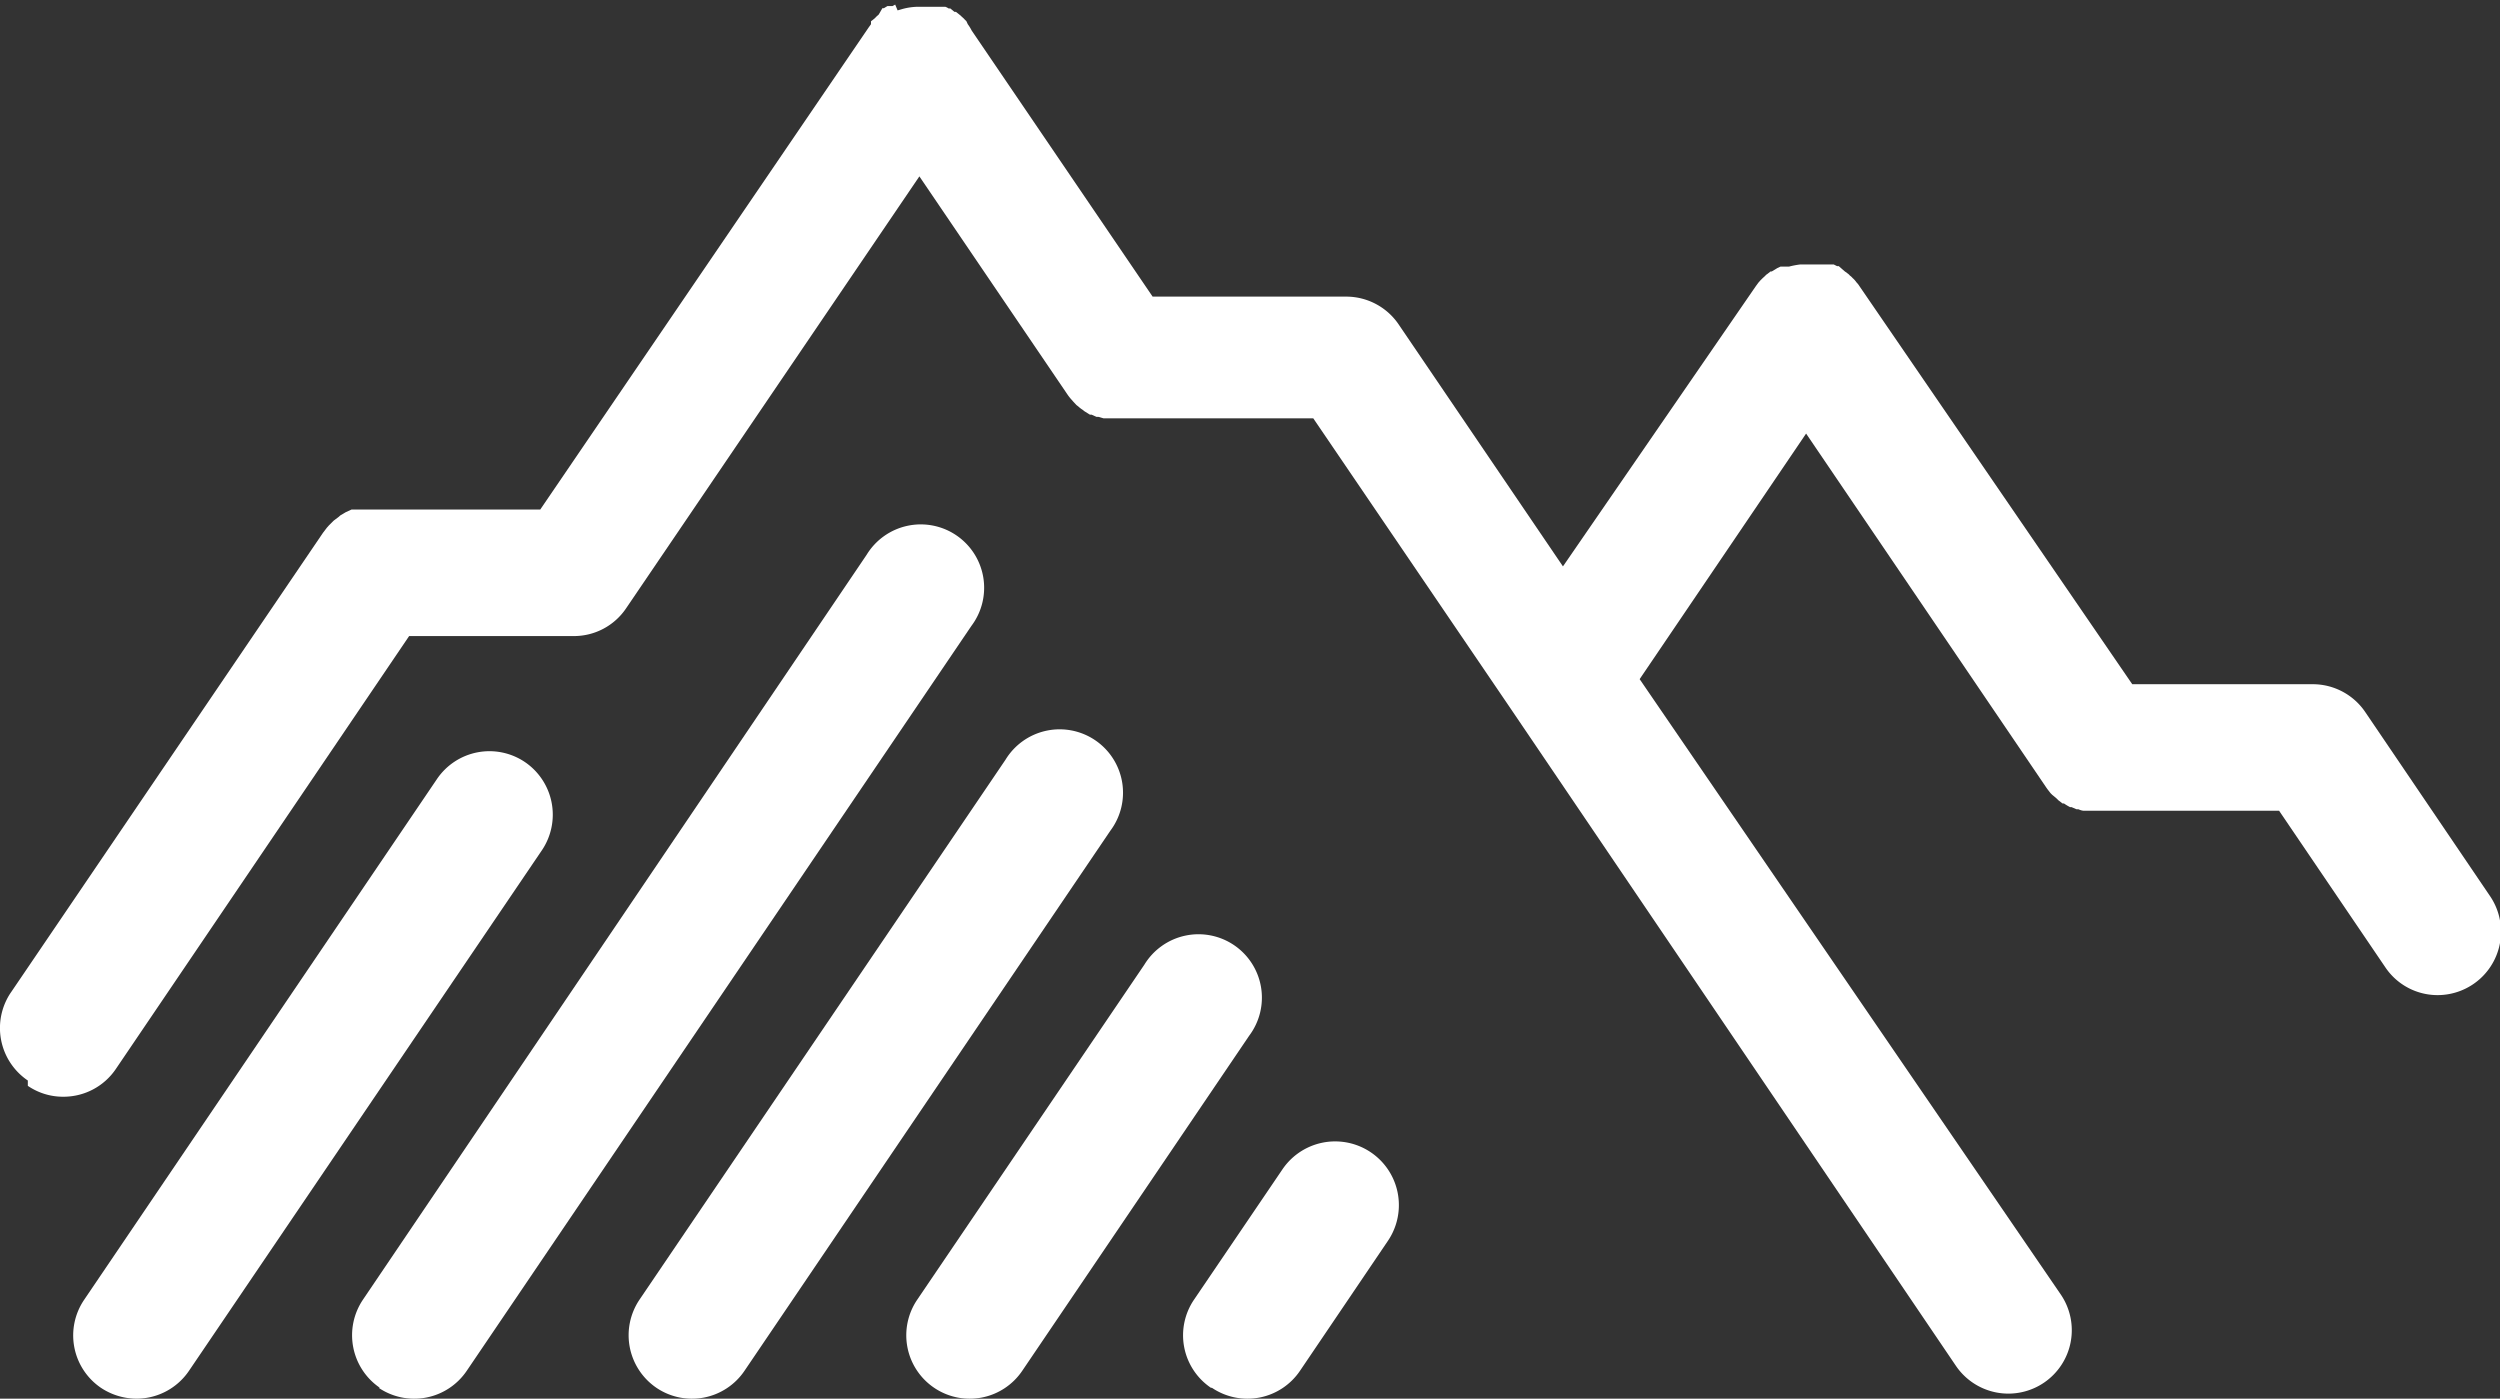 <svg xmlns="http://www.w3.org/2000/svg" viewBox="0 0 103.33 57.81"><rect x="0" y="0" width="103.33" height="57.81" fill="#333333" stroke="none"/><defs><style>.cls-1{fill:#fff;}</style></defs><g id="Layer_2" data-name="Layer 2"><g id="Layer_1-2" data-name="Layer 1"><path class="cls-1" d="M1.15,44.88a2.57,2.57,0,0,0,1.47.45,2.61,2.61,0,0,0,2.17-1.15L16.91,26.29h6.81a2.6,2.6,0,0,0,2.16-1.15L38,7.29l6.11,9h0a2,2,0,0,0,.18.23l.07.08.13.14.09.07a1.09,1.09,0,0,0,.17.13l.06.05.24.15.07,0,.2.09.08,0,.21.06.08,0,.22,0H46l.28,0h8l8.16,12,18.4,27.16a2.62,2.62,0,0,0,4.34-2.94L67.77,28.07l6.88-10.15,9.92,14.62h0c.06.09.12.16.18.24l.07.07L85,33l.08.08.17.13.06,0a2.07,2.07,0,0,0,.25.15l.06,0,.21.09.08,0a.66.66,0,0,0,.2.06l.08,0,.22,0,.08,0h7.71l4.39,6.47a2.6,2.6,0,0,0,2.17,1.15,2.62,2.62,0,0,0,2.16-4.09l-5.16-7.61a2.62,2.62,0,0,0-2.17-1.15H88.13L76.85,11.82l0,0,0,0a.76.76,0,0,0-.11-.14l-.07-.09a.94.94,0,0,0-.1-.1.52.52,0,0,0-.11-.1.46.46,0,0,0-.07-.07l-.15-.11,0,0h0L76,11l-.07,0-.14-.07-.1,0-.11,0-.14,0-.06,0-.18,0H75.1l-.2,0h-.49a3.55,3.55,0,0,0-.47.09h0l-.16,0-.08,0-.11,0-.13.06-.08.05-.15.09h0l-.05,0-.14.11a.27.27,0,0,0-.08.07l-.11.1-.1.1-.07.08-.11.15,0,0,0,0S64.6,23.41,64.6,23.41l-6.79-10a2.62,2.62,0,0,0-2.17-1.15h-8l-7.48-11,0,0,0,0A1.71,1.71,0,0,0,40,1L39.94.87a.94.94,0,0,1-.1-.1l-.11-.1L39.65.6,39.51.49l-.06,0a0,0,0,0,1,0,0L39.28.35l-.07,0a.61.61,0,0,0-.14-.07l-.1,0-.1,0-.14,0-.07,0-.18,0h0l-.19,0H38a2.57,2.57,0,0,0-.73.1h0l-.17.05L37,.19l-.11.06-.13,0-.08,0-.15.09h0l-.06,0L36.32.6l-.08.07-.1.1L36,.88,36,1l-.1.14,0,0,0,0L22.33,21.06H15.27l-.14,0-.11,0-.16,0-.09,0-.15,0-.09,0-.13.06-.11.05-.1.06-.12.07-.08.07-.12.09-.08.06-.11.11-.09.09-.08.09-.16.21h0l-12.9,19a2.62,2.62,0,0,0,.7,3.64"/><path class="cls-1" d="M21.7,31.5a2.62,2.62,0,0,0-3.64.7L3.48,53.72a2.62,2.62,0,0,0,.69,3.64,2.67,2.67,0,0,0,1.47.45,2.62,2.62,0,0,0,2.17-1.15L22.4,35.14a2.63,2.63,0,0,0-.7-3.64"/><path class="cls-1" d="M15.65,57.36a2.62,2.62,0,0,0,3.64-.7L40.15,25.87a2.62,2.62,0,1,0-4.33-2.94L15,53.72a2.63,2.63,0,0,0,.7,3.64"/><path class="cls-1" d="M27.13,57.36a2.62,2.62,0,0,0,3.64-.7L45.89,34.34a2.62,2.62,0,1,0-4.33-2.94L26.43,53.72a2.63,2.63,0,0,0,.7,3.64"/><path class="cls-1" d="M38.61,57.36a2.62,2.62,0,0,0,3.64-.7l9.38-13.85a2.62,2.62,0,1,0-4.33-2.94L37.91,53.72a2.62,2.62,0,0,0,.7,3.64"/><path class="cls-1" d="M50.09,57.36a2.62,2.62,0,0,0,3.64-.7l3.64-5.38A2.62,2.62,0,1,0,53,48.34l-3.65,5.38a2.62,2.62,0,0,0,.7,3.64"/></g></g></svg>
